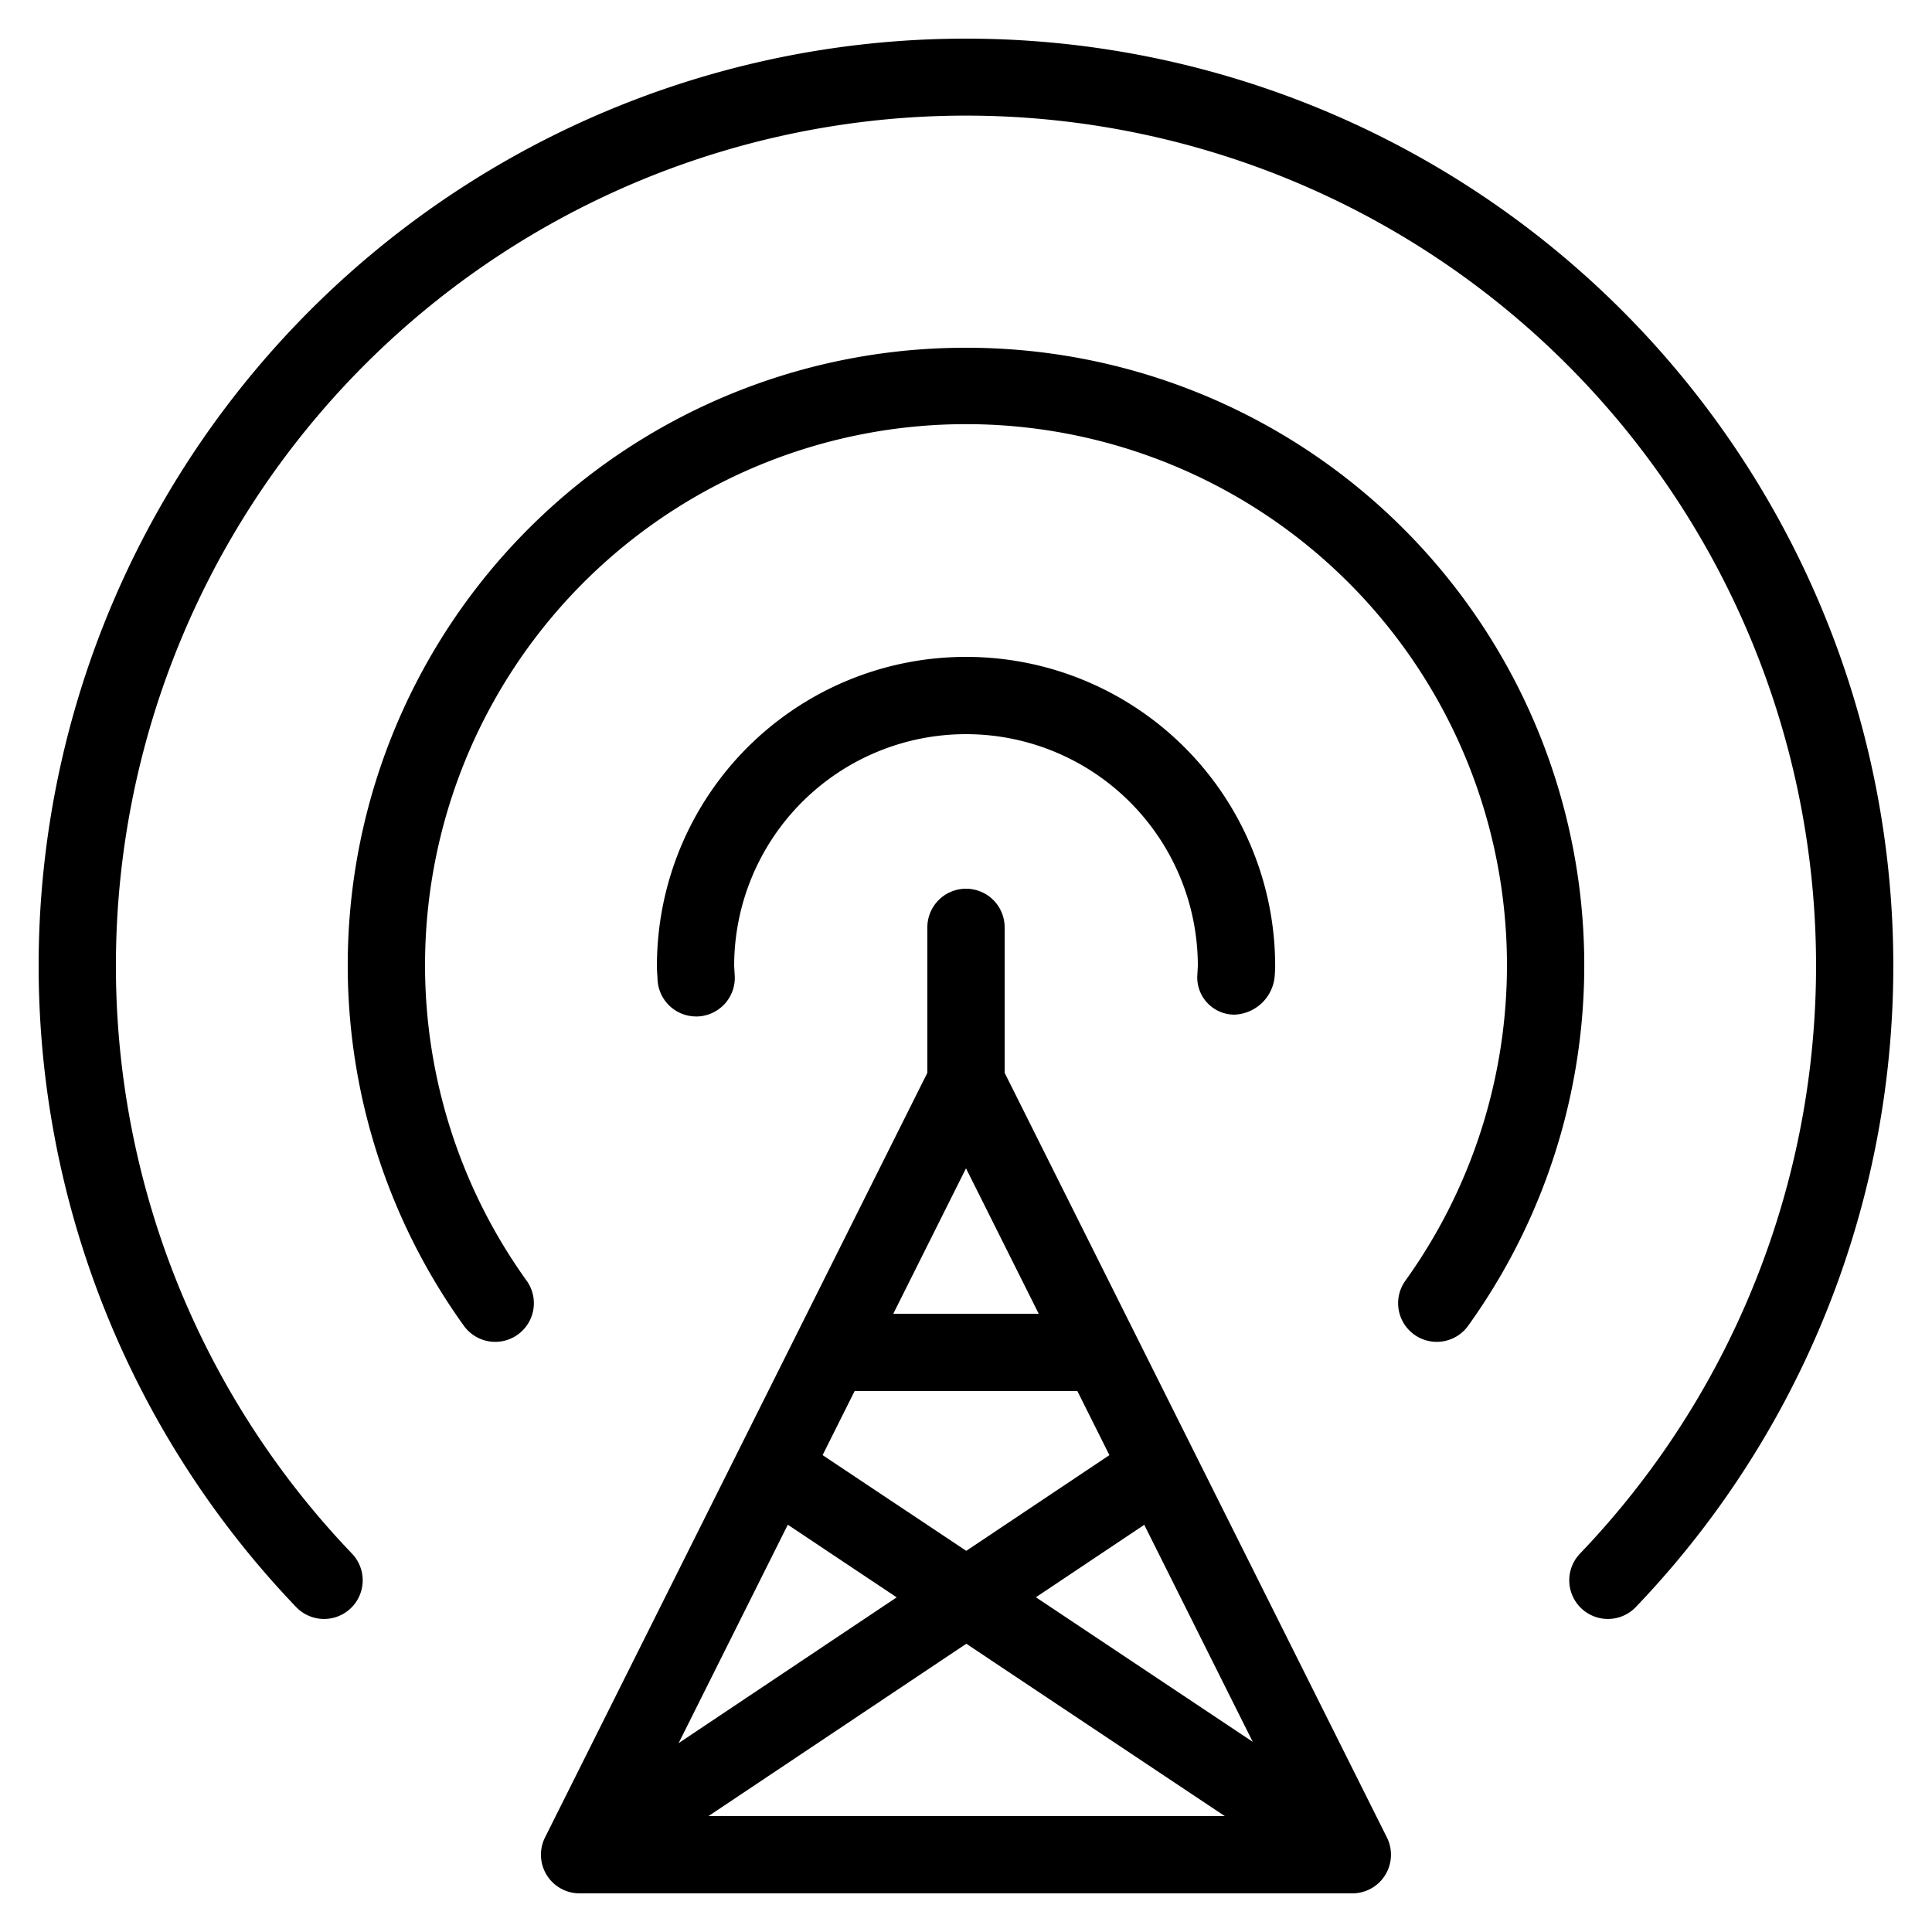 <svg height="50" viewBox="0 0 50 50" width="50" xmlns="http://www.w3.org/2000/svg"><path d="m26 27.764v-3.764a1 1 0 0 0 -2 0v3.764l-9.895 19.789a1 1 0 0 0 .894 1.447h20a1 1 0 0 0 .894-1.447zm-1 2.472 1.882 3.764h-3.764zm2.882 5.764.829 1.659-3.705 2.477-3.717-2.478.829-1.658zm-4.676 5.339-5.643 3.773 2.825-5.652zm1.802 1.201 6.689 4.46h-13.361zm1.8-1.203 2.805-1.875 2.808 5.617z"/><path d="m25 1a23.995 23.995 0 0 0 -17.336 40.59 1 1 0 1 0 1.445-1.383 22 22 0 1 1 31.781 0 1 1 0 0 0 1.445 1.383 23.995 23.995 0 0 0 -17.336-40.59z"/><path d="m25 9a15.982 15.982 0 0 0 -12.996 25.31 1 1 0 0 0 1.625-1.166 14 14 0 1 1 22.742 0 1 1 0 0 0 1.625 1.166 15.982 15.982 0 0 0 -12.996-25.31z"/><path d="m31.95 26.259a1.088 1.088 0 0 0 1.04-1.009c.006-.084.011-.167.011-.25a8 8 0 0 0 -16 0c0 .084.005.167.011.25l.005.094a1 1 0 0 0 .999.962h.038a1.001 1.001 0 0 0 .962-1.037l-.016-.269a6 6 0 0 1 12 0l-.015.269a.963.963 0 0 0 .965.99z"/></svg>